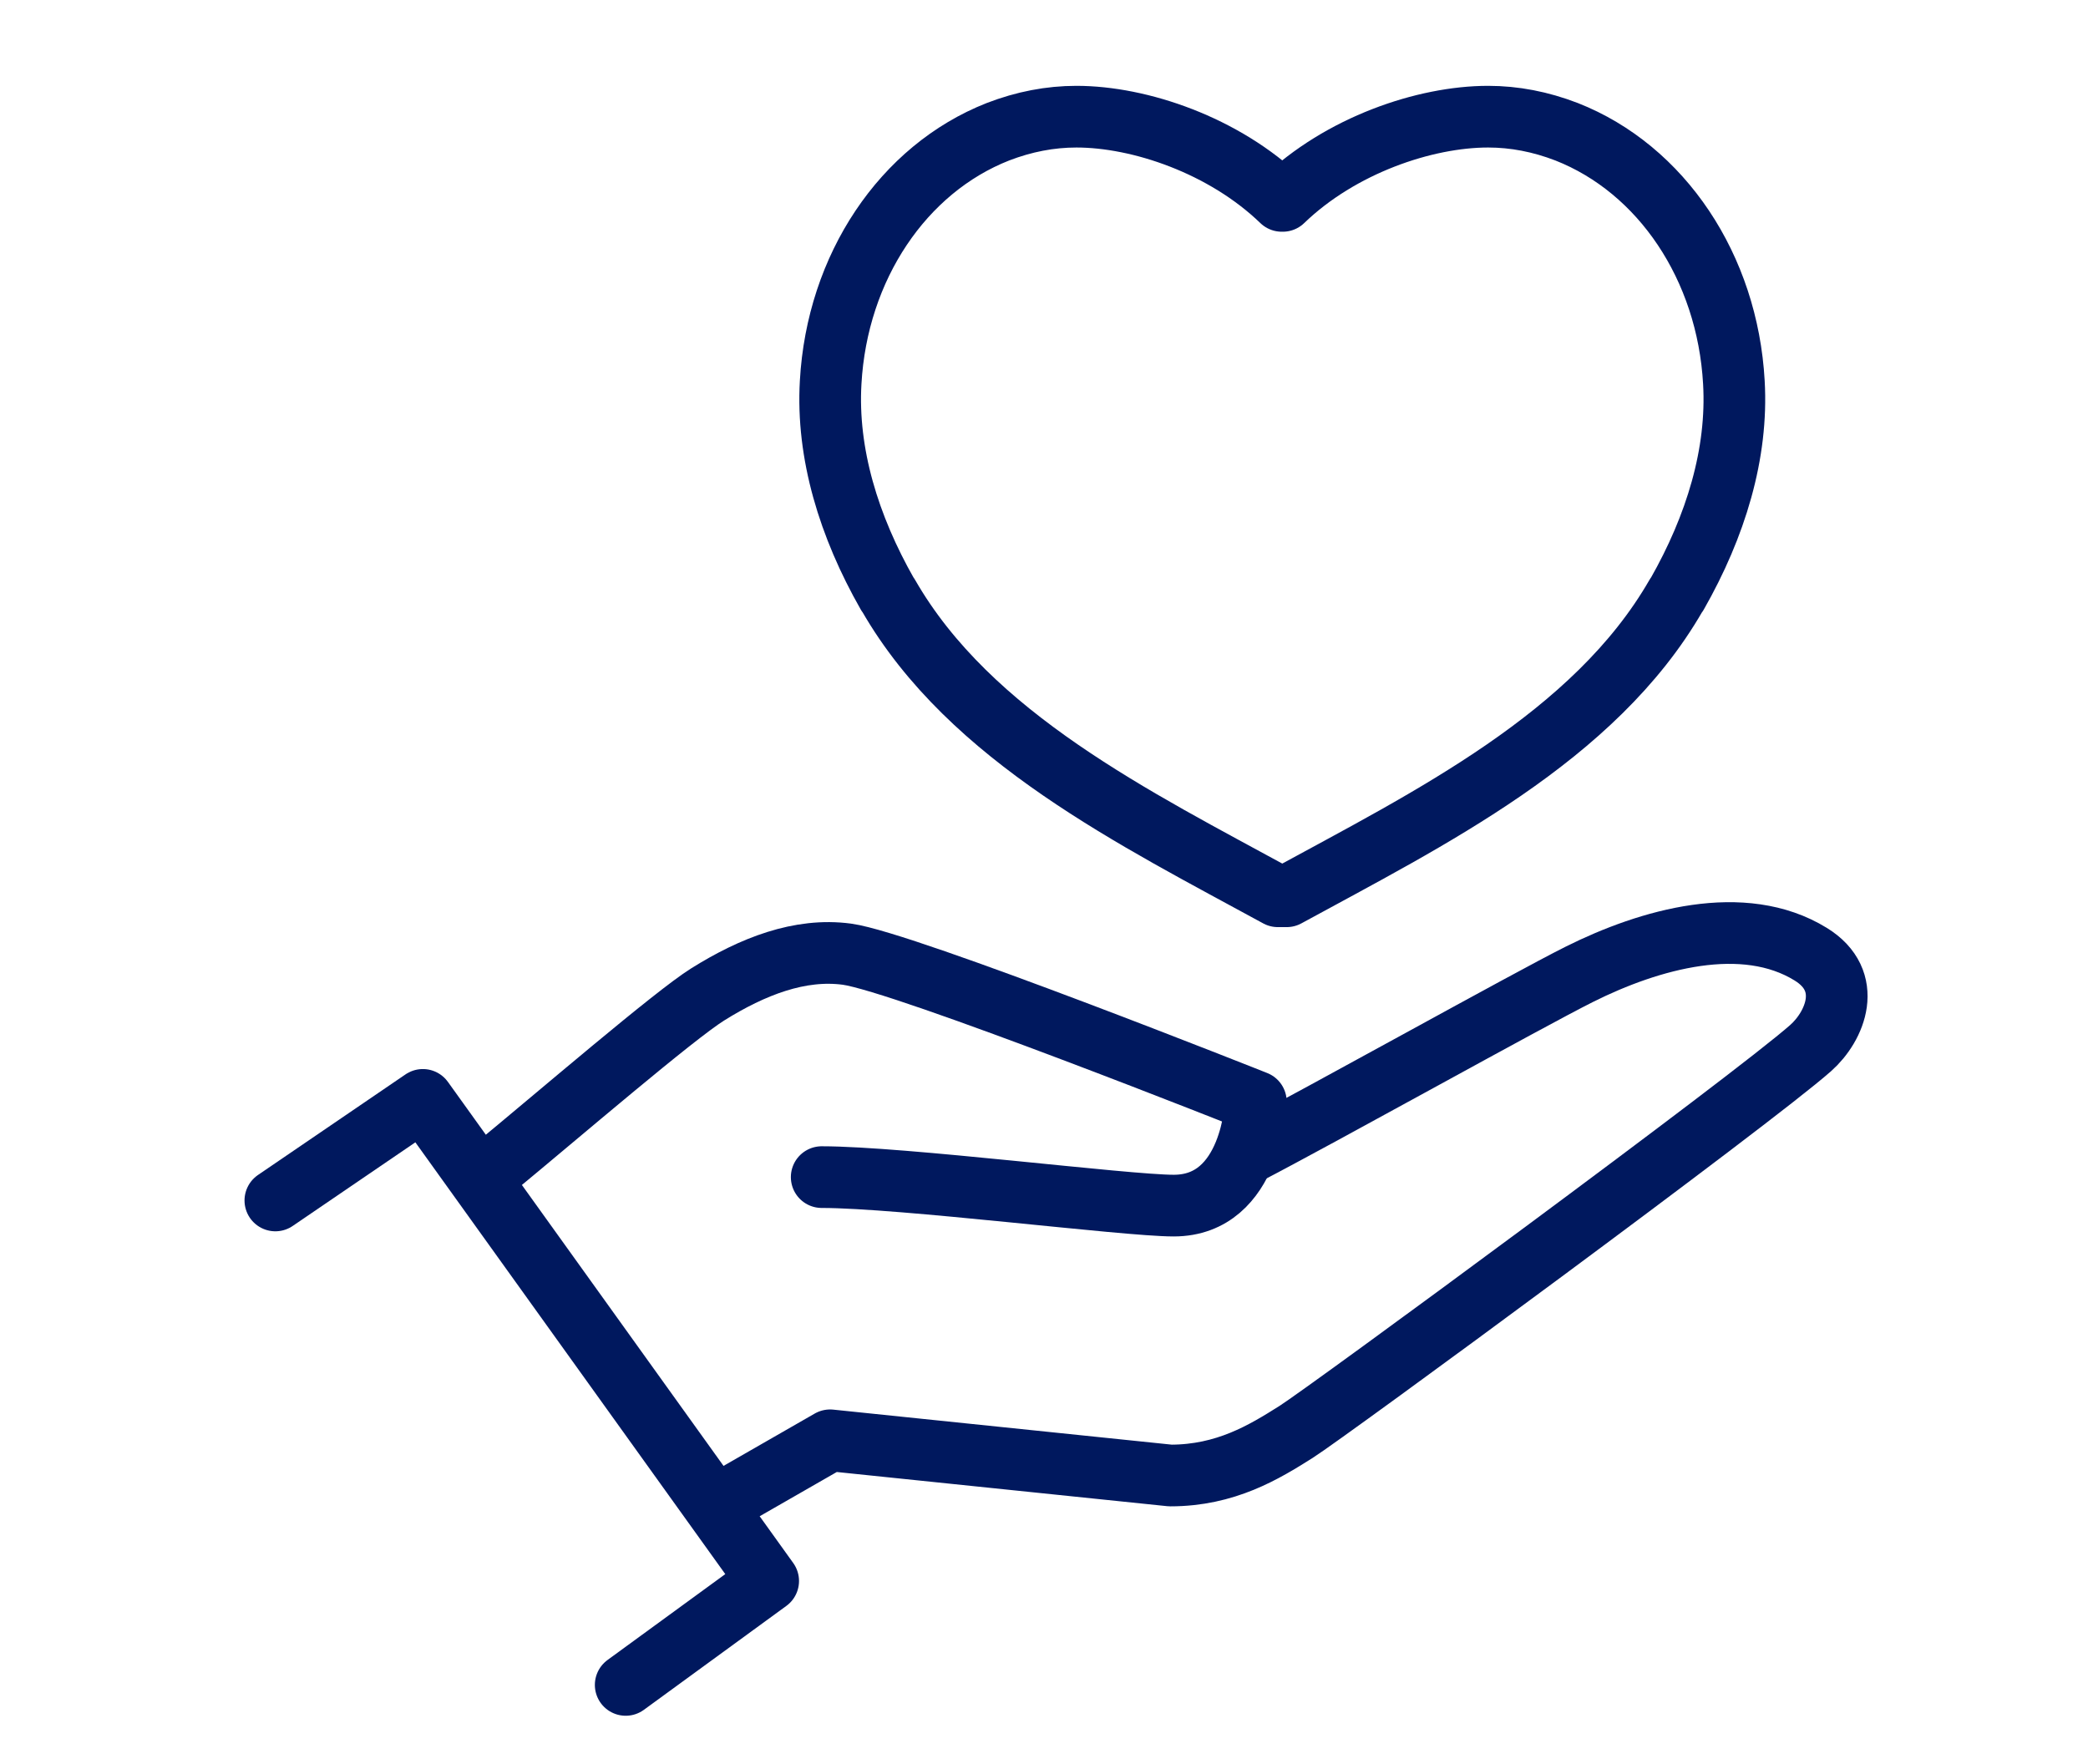 <?xml version="1.0" encoding="UTF-8"?><svg id="a" xmlns="http://www.w3.org/2000/svg" xmlns:xlink="http://www.w3.org/1999/xlink" viewBox="0 0 135.422 114.411"><defs><filter id="b" filterUnits="userSpaceOnUse"><feOffset dx="1" dy="1"/><feGaussianBlur result="c" stdDeviation="1"/><feFlood flood-color="#1f2143" flood-opacity=".22"/><feComposite in2="c" operator="in"/><feComposite in="SourceGraphic"/></filter><filter id="as" filterUnits="userSpaceOnUse"><feOffset dx="2.057" dy="2.057"/><feGaussianBlur result="at" stdDeviation="2.717"/><feFlood flood-color="#0d1447" flood-opacity=".22"/><feComposite in2="at" operator="in"/><feComposite in="SourceGraphic"/></filter></defs><g id="r"><g id="ab"><g id="ac"><path d="m17.859,77.856l9.567-6.523,22.396,31.202-9.241,6.74" style="fill:none; stroke:#00185e; stroke-linecap:round; stroke-linejoin:round; stroke-width:4px;"/><path d="m31.985,75.799c4.349-3.587,11.727-9.938,13.916-11.307,2.912-1.82,5.979-3.015,9.023-2.609,3.734.498,26.527,9.567,26.527,9.567,0,0-.218,6.74-5.327,6.74-3.131,0-17.612-1.848-22.831-1.848" style="fill:none; stroke:#00185e; stroke-linecap:round; stroke-linejoin:round; stroke-width:4px;"/><path d="m47.205,97.216l6.632-3.805,22.069,2.283c3.588,0,6.071-1.511,8.154-2.827,2.066-1.305,29.612-21.56,33.376-24.896,1.595-1.413,2.827-4.349,0-6.088-4.367-2.688-10.437-.978-15.003,1.305-3.41,1.705-16.742,9.15-21.635,11.687" style="fill:none; stroke:#00185e; stroke-linecap:round; stroke-linejoin:round; stroke-width:4px;"/><path d="m82.88,58.128c-9.213-5.03-19.962-10.301-25.258-19.513h-.002c-.019-.019-.039-.059-.059-.079-2.511-4.405-3.953-9.125-3.687-13.736.415-7.466,4.693-13.835,10.85-16.255,1.689-.651,3.389-.978,5.089-.978,4.101,0,9.573,1.847,13.318,5.461h.067c3.745-3.615,9.218-5.461,13.319-5.461,1.7,0,3.399.327,5.088.978,6.157,2.42,10.435,8.788,10.85,16.255.267,4.611-1.176,9.332-3.686,13.736-.02.02-.04.06-.059.079h-.002c-5.297,9.213-16.045,14.484-25.258,19.513h-.571Z" style="fill:none; stroke:#00185e; stroke-linejoin:round; stroke-width:4px;"/></g></g></g></svg>